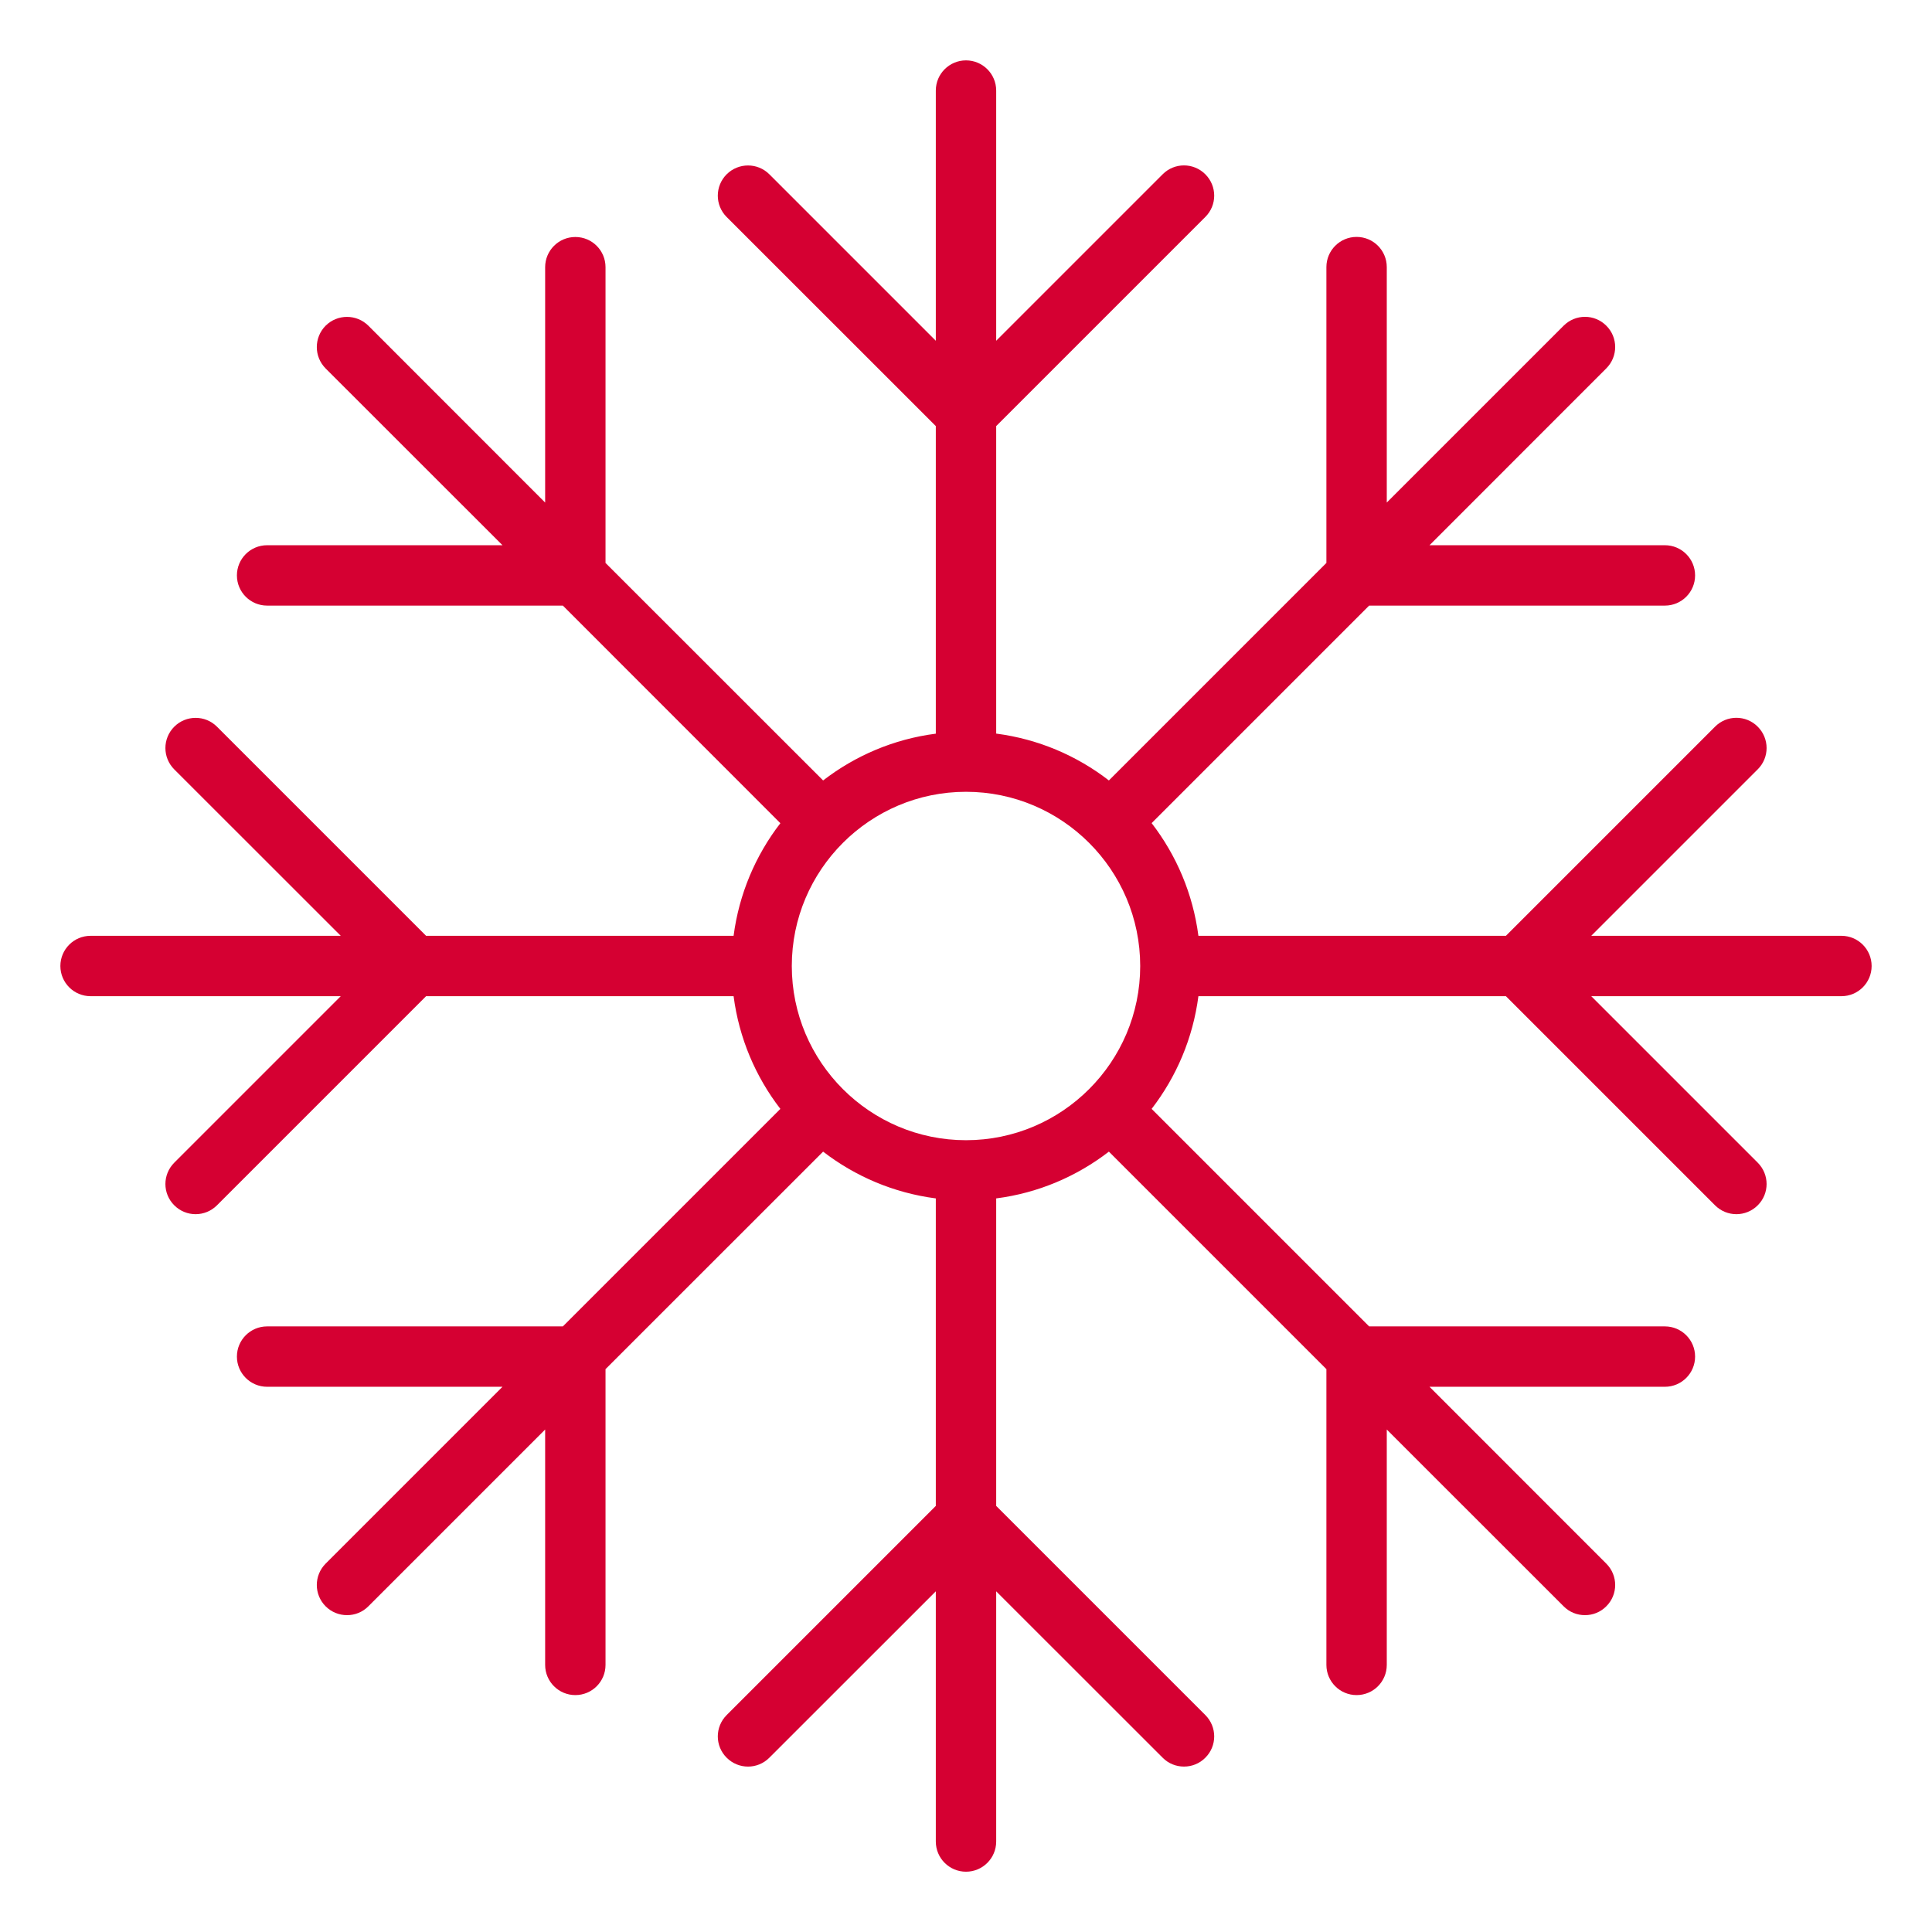 <?xml version="1.0" encoding="UTF-8"?>
<svg xmlns="http://www.w3.org/2000/svg" width="24" height="24" viewBox="0 0 24 24" fill="none">
  <g clip-path="url(#clip0_1_2972)">
    <path d="M22.875 11.625H19.767L21.835 9.557C21.982 9.411 21.982 9.174 21.835 9.027C21.689 8.88 21.451 8.88 21.305 9.027L18.707 11.625H14.887C14.819 11.102 14.613 10.623 14.306 10.225L17.008 7.523H20.682C20.889 7.523 21.057 7.355 21.057 7.148C21.057 6.941 20.889 6.773 20.682 6.773H17.758L19.954 4.576C20.101 4.429 20.101 4.192 19.954 4.046C19.808 3.899 19.571 3.899 19.424 4.046L17.227 6.243V3.318C17.227 3.111 17.06 2.943 16.852 2.943C16.645 2.943 16.477 3.111 16.477 3.318V6.993L13.775 9.695C13.377 9.387 12.898 9.181 12.375 9.113V5.293L14.973 2.695C15.12 2.549 15.12 2.312 14.973 2.165C14.826 2.018 14.589 2.018 14.443 2.165L12.375 4.233V1.125C12.375 0.918 12.207 0.75 12 0.75C11.793 0.75 11.625 0.918 11.625 1.125V4.233L9.557 2.165C9.411 2.019 9.174 2.019 9.027 2.165C8.88 2.312 8.88 2.549 9.027 2.696L11.625 5.293V9.114C11.102 9.181 10.623 9.388 10.225 9.695L7.522 6.993V3.319C7.522 3.112 7.355 2.944 7.147 2.944C6.94 2.944 6.772 3.112 6.772 3.319V6.243L4.576 4.046C4.429 3.9 4.192 3.9 4.045 4.046C3.899 4.193 3.899 4.43 4.045 4.577L6.242 6.773H3.318C3.111 6.773 2.943 6.941 2.943 7.148C2.943 7.355 3.111 7.523 3.318 7.523H6.992L9.694 10.226C9.387 10.624 9.181 11.103 9.113 11.625H5.293L2.695 9.027C2.549 8.881 2.312 8.881 2.165 9.027C2.018 9.174 2.018 9.411 2.165 9.558L4.233 11.625H1.125C0.918 11.625 0.75 11.793 0.75 12C0.75 12.207 0.918 12.375 1.125 12.375H4.233L2.165 14.443C2.018 14.59 2.018 14.827 2.165 14.973C2.238 15.046 2.334 15.083 2.43 15.083C2.526 15.083 2.622 15.046 2.695 14.973L5.293 12.375H9.113C9.181 12.898 9.387 13.377 9.694 13.775L6.992 16.477H3.318C3.111 16.477 2.943 16.645 2.943 16.852C2.943 17.059 3.111 17.227 3.318 17.227H6.242L4.045 19.424C3.899 19.571 3.899 19.808 4.045 19.954C4.119 20.028 4.215 20.064 4.311 20.064C4.407 20.064 4.503 20.028 4.576 19.954L6.772 17.758V20.682C6.772 20.889 6.94 21.057 7.147 21.057C7.355 21.057 7.522 20.889 7.522 20.682V17.008L10.225 14.306C10.623 14.613 11.102 14.819 11.625 14.887V18.707L9.027 21.305C8.88 21.452 8.88 21.689 9.027 21.835C9.174 21.982 9.411 21.982 9.557 21.835L11.625 19.768V22.876C11.625 23.083 11.793 23.251 12 23.251C12.207 23.251 12.375 23.083 12.375 22.876V19.768L14.443 21.835C14.516 21.909 14.612 21.945 14.708 21.945C14.804 21.945 14.9 21.909 14.973 21.835C15.12 21.689 15.12 21.452 14.973 21.305L12.375 18.707V14.887C12.898 14.82 13.377 14.613 13.775 14.306L16.477 17.008V20.682C16.477 20.889 16.645 21.057 16.852 21.057C17.06 21.057 17.227 20.889 17.227 20.682V17.758L19.424 19.954C19.497 20.028 19.593 20.064 19.689 20.064C19.785 20.064 19.881 20.028 19.954 19.954C20.101 19.808 20.101 19.571 19.954 19.424L17.758 17.227H20.682C20.889 17.227 21.057 17.059 21.057 16.852C21.057 16.645 20.889 16.477 20.682 16.477H17.008L14.306 13.775C14.613 13.377 14.819 12.898 14.887 12.375H18.707L21.305 14.973C21.378 15.046 21.474 15.083 21.57 15.083C21.666 15.083 21.762 15.046 21.835 14.973C21.982 14.827 21.982 14.59 21.835 14.443L19.767 12.375H22.875C23.082 12.375 23.25 12.207 23.25 12C23.25 11.793 23.082 11.625 22.875 11.625ZM12 14.164C10.807 14.164 9.836 13.193 9.836 12C9.836 10.807 10.807 9.836 12 9.836C13.193 9.836 14.164 10.807 14.164 12C14.164 13.193 13.193 14.164 12 14.164Z" fill="#D50032"></path>
  </g>
  <defs>
    <clipPath id="clip0_1_2972">
      <rect width="24" height="24" fill="white"></rect>
    </clipPath>
  </defs>
</svg>
